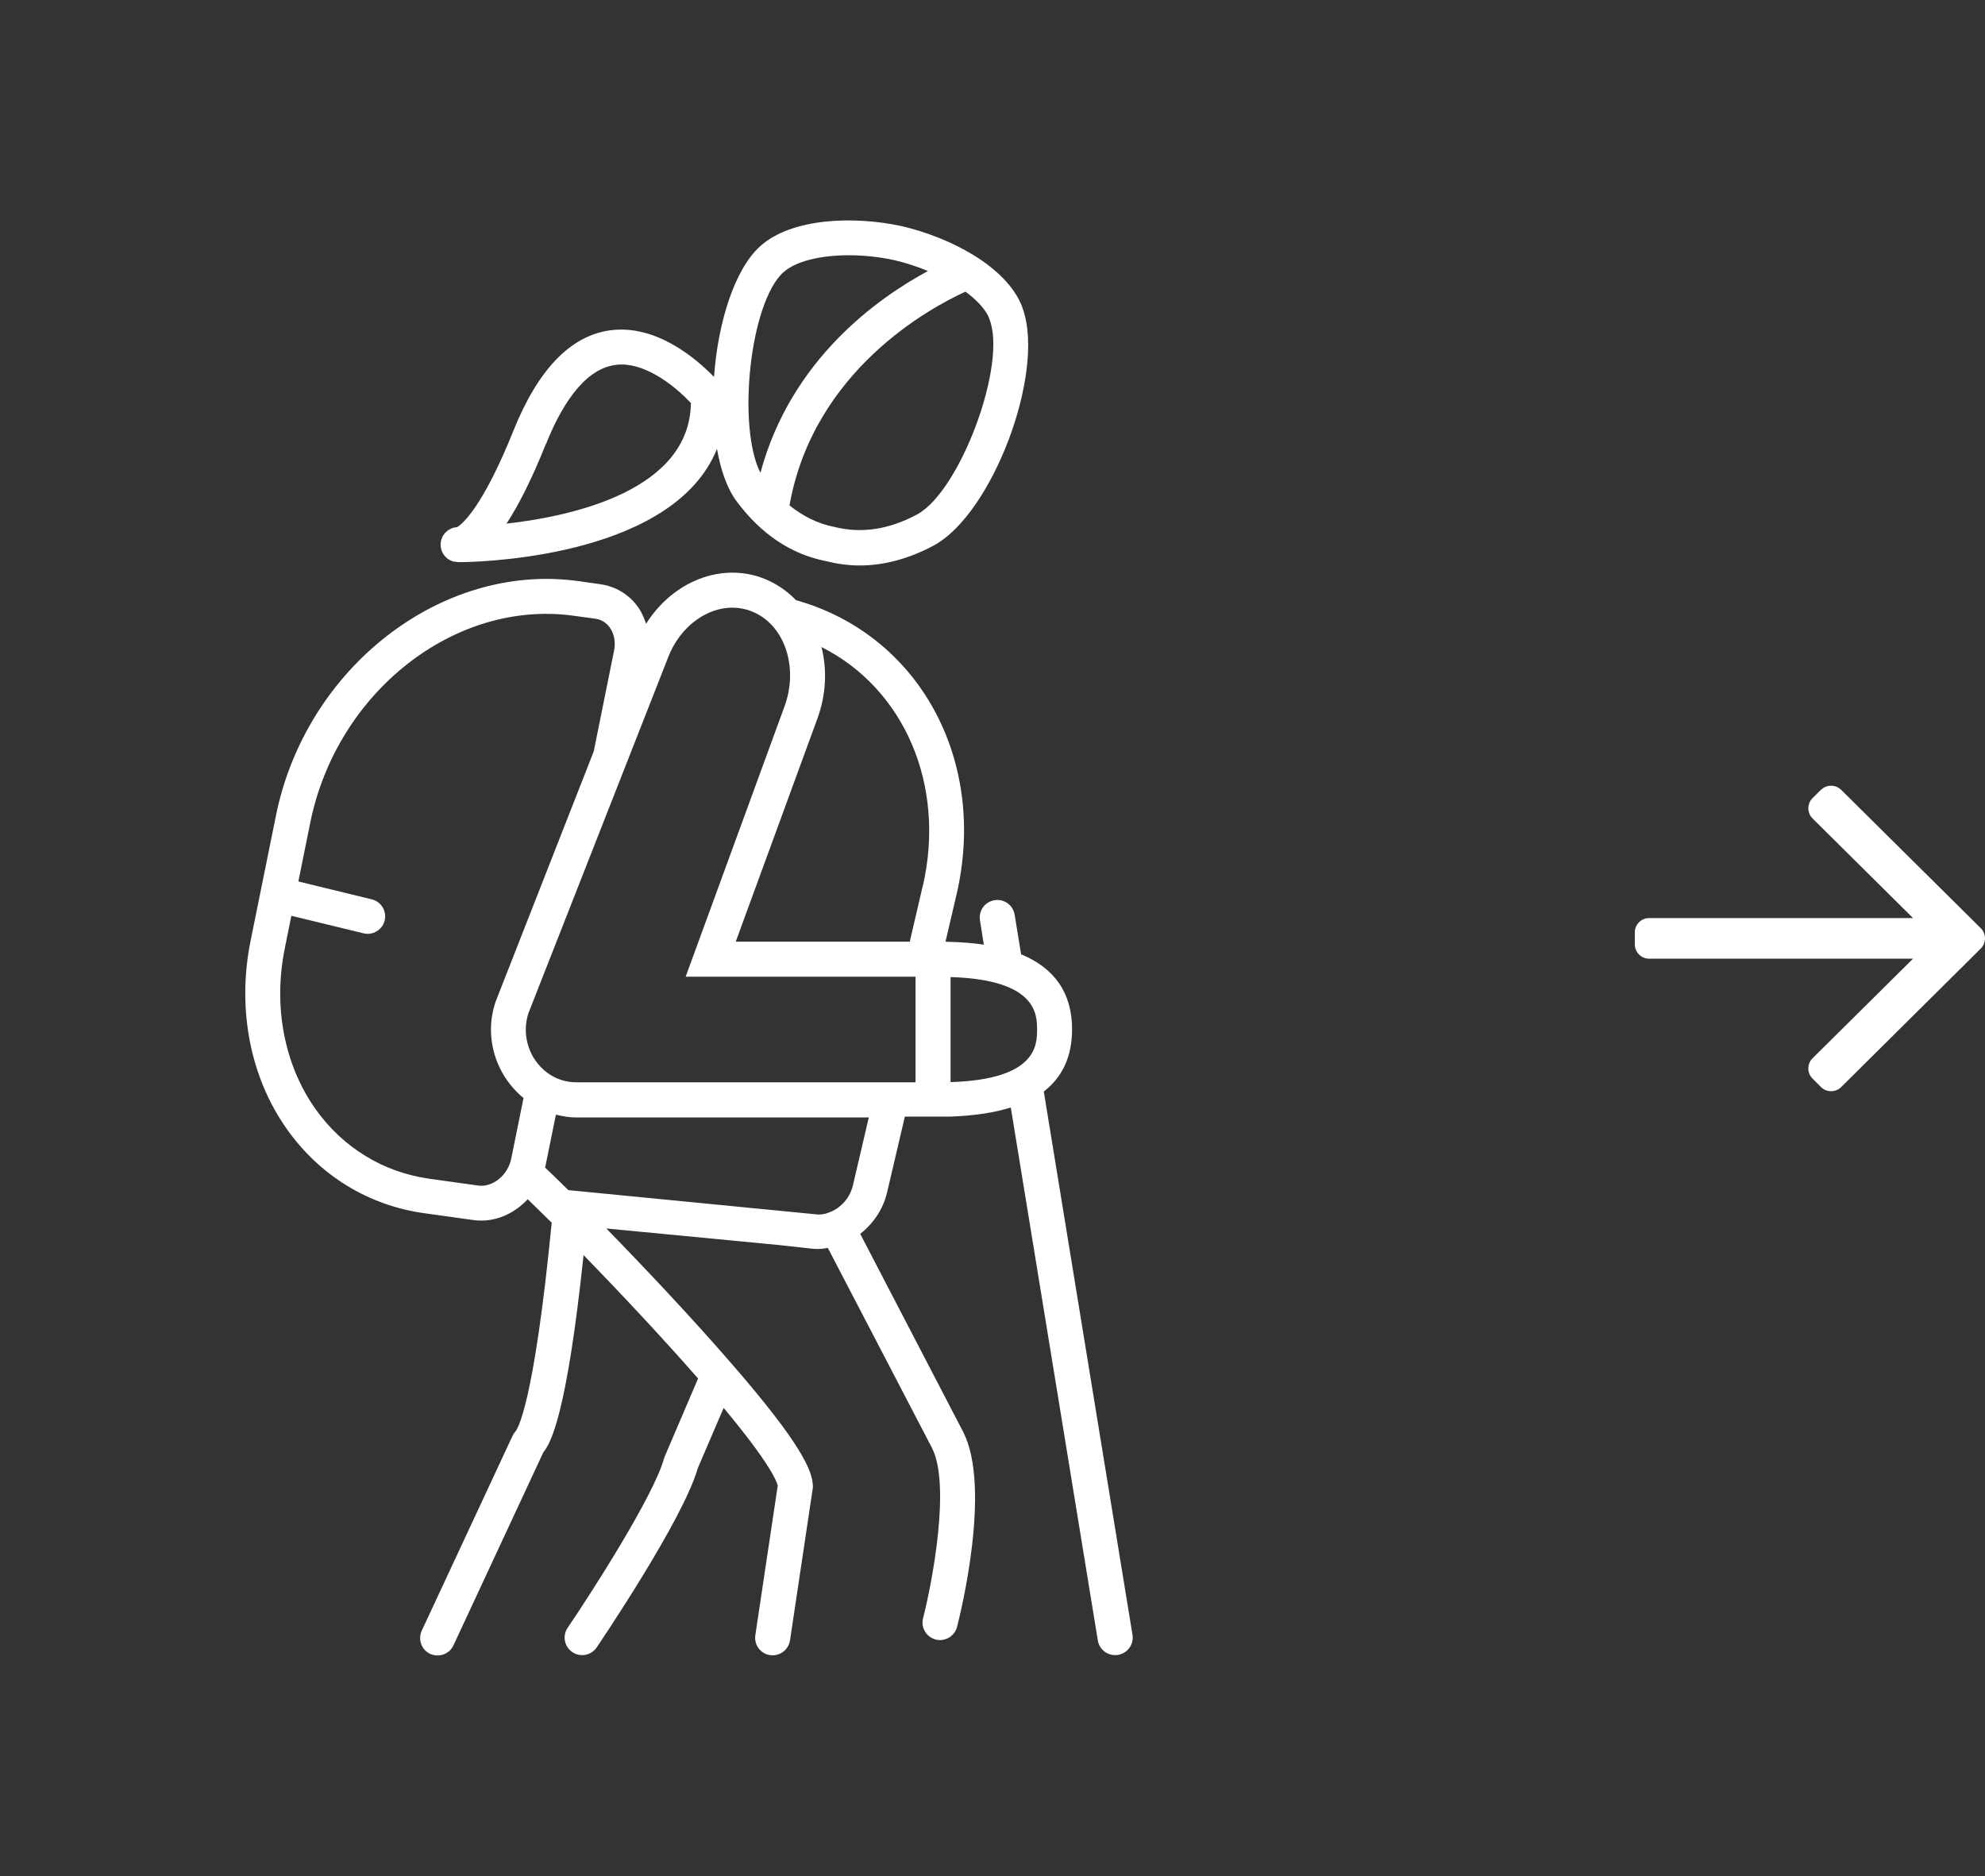 <?xml version="1.0" encoding="UTF-8"?>
<svg xmlns="http://www.w3.org/2000/svg" id="Ebene_2" data-name="Ebene 2" viewBox="0 0 113.37 107.17">
  <rect x="0" y="0" width="113.37" height="107.17" fill="#333333" stroke="none"/>
  <defs>
    <style>
      .cls-1 {
        fill: #fff;
      }
    </style>
  </defs>
  <g id="Ebene_2-2" data-name="Ebene 2-2">
    <g>
      <path class="cls-1" d="M25.97,32.08c.09.02.18.03.27.03.05,0,.11,0,.16,0,1.75-.03,12.14-.48,14.55-6.47.21,1.2.57,2.25,1.11,2.98,1.39,1.88,3.12,3.04,5.11,3.43.64.16,1.28.25,1.93.25,1.39,0,2.8-.38,4.21-1.13,3.37-1.8,6.38-9.83,5.12-13.49l-.08-.23c-.92-2.25-4.09-3.89-6.84-4.53-2.74-.6-6.31-.47-8.1,1.15-1.48,1.34-2.41,4.4-2.63,7.46-1.07-1.1-3.35-3.02-5.95-2.66-2.26.32-4.11,2.25-5.51,5.74-1.83,4.56-3.01,5.38-3.21,5.5-.49.03-.89.41-.94.9-.05.51.29.98.79,1.08ZM56.5,18.21c1.05,2.55-1.66,9.86-4.13,11.18-1.61.86-3.18,1.1-4.75.7-.92-.18-1.76-.61-2.53-1.22,1.37-7.69,8.01-11.28,10.05-12.21.59.43,1.04.9,1.28,1.35l.08.19ZM44.76,15.54c.69-.62,2.1-.96,3.72-.96.84,0,1.73.09,2.6.28.67.16,1.32.37,1.92.62-2.86,1.54-7.83,5.05-9.57,11.53-1.34-2.66-.61-9.72,1.32-11.47ZM31.19,25.35c.76-1.91,2.06-4.24,3.93-4.5.12-.02.25-.03.37-.03,1.56,0,3.14,1.32,3.97,2.2-.07,4.96-6.65,6.45-10.53,6.89.67-1.03,1.43-2.5,2.25-4.56Z"></path>
      <path class="cls-1" d="M59.6,62.36c1.08-.83,1.63-2.02,1.63-3.56,0-2.06-.98-3.49-2.91-4.29l-.37-2.26c-.09-.55-.6-.92-1.15-.83-.55.09-.92.6-.83,1.15l.22,1.39c-.58-.09-1.22-.14-1.91-.16h0s-.28-.01-.28-.01l.63-2.69c1.79-7.69-2.15-14.85-9.17-16.82-.5-.52-1.11-.94-1.8-1.22-1.28-.51-2.7-.46-4.01.13-1.11.5-2.07,1.36-2.75,2.44-.11-.33-.25-.65-.44-.93-.52-.74-1.3-1.21-2.18-1.33l-1.26-.18c-7.79-1.07-15.55,4.94-17.26,13.4l-1.45,7.16c-.78,3.86-.03,7.78,2.08,10.75,1.88,2.66,4.67,4.36,7.85,4.8l2.8.39c.15.02.3.03.45.03,1,0,1.95-.47,2.65-1.22.38.37.87.85,1.37,1.34-1.02,10.44-1.96,11.8-2.07,11.92-.06.07-.12.16-.16.24l-5.19,11.14c-.23.5-.02,1.1.48,1.33.14.06.28.09.42.09.38,0,.74-.21.91-.58l5.13-11.02c.44-.54,1.34-2.2,2.3-11.27,2.03,2.09,4.44,4.65,6.54,7.05l-1.89,4.42s-.04.09-.05.13c-.57,2.12-4.17,7.72-5.51,9.69-.31.46-.19,1.08.27,1.39.17.12.37.17.56.17.32,0,.63-.15.83-.44.2-.3,4.94-7.3,5.77-10.23l1.48-3.45c2.59,3.1,3.02,4.16,3.09,4.43l-1.28,8.55c-.08.55.29,1.06.84,1.14.05,0,.1.01.15.01.49,0,.91-.36.99-.85l1.3-8.69c.01-.07.01-.14,0-.22-.05-.79-.63-2.29-4.63-6.89-2.26-2.61-4.95-5.46-7.16-7.73l9.89.95,1.82.2c.13.02.27.02.4.02.18,0,.36-.03.54-.06l5.95,11.43c1.08,2.11,0,7.74-.51,9.72-.14.54.19,1.08.72,1.22.08.02.17.03.25.03.45,0,.85-.3.97-.75.21-.81,1.97-7.97.35-11.14l-5.88-11.31c.75-.59,1.31-1.42,1.53-2.35l1.02-4.35h2.62c1.34-.05,2.48-.22,3.43-.52l4.97,30.44c.08.49.5.84.99.84.05,0,.11,0,.16-.01.54-.09.92-.6.83-1.15l-5.07-31.06ZM52.69,50.65l-.73,3.14h-9.94l4.67-12.76c.5-1.37.55-2.79.23-4.07,4.69,2.36,7.13,7.84,5.78,13.68ZM27.32,67.72l-2.8-.39c-2.63-.37-4.94-1.78-6.5-3.98-1.79-2.53-2.43-5.88-1.75-9.2l.37-1.84,4.12,1c.08.02.16.03.24.03.45,0,.86-.31.97-.76.13-.54-.2-1.08-.74-1.21l-4.19-1.02.68-3.36c1.51-7.45,8.24-12.75,15.03-11.82l1.25.17c.43.06.69.31.83.51.25.35.34.84.24,1.32l-1.16,5.75-5.61,14.31c-.18.55-.26,1.06-.26,1.57,0,1.59.74,3,1.86,3.92l-.7,3.45c-.19.96-1.06,1.66-1.88,1.55ZM48.71,67.72c-.16.67-.65,1.25-1.29,1.51-.28.12-.57.17-.84.13l-14.12-1.38c-.55-.54-1.05-1.03-1.33-1.29,0-.04.03-.08.03-.12l.59-2.9c.37.09.76.16,1.16.16h16.71l-.91,3.89ZM52.29,61.82h-19.39c-1.58,0-2.87-1.35-2.87-3.02,0-.3.05-.61.14-.9l7.95-20.25c.44-1.21,1.3-2.17,2.35-2.64.45-.2.91-.3,1.36-.3.38,0,.75.07,1.1.21,1.86.73,2.7,3.16,1.88,5.42l-5.65,15.45h13.13v6.03ZM54.29,55.81c4.92.15,4.94,2.13,4.94,3s-.01,2.85-4.94,3v-6Z"></path>
    </g>
    <g id="Ebene_1-2" data-name="Ebene 1-2">
      <path class="cls-1" d="M104,45.11l-.48.48c-.32.32-.32.84,0,1.16l5.74,5.69h-15.07c-.45,0-.82.36-.82.82v.68c0,.45.36.82.82.82h15.07l-5.74,5.69c-.32.32-.32.84,0,1.16l.48.48c.32.32.84.32,1.16,0l7.97-7.91c.32-.32.32-.84,0-1.16l-7.97-7.9c-.33-.32-.84-.32-1.16,0"></path>
    </g>
  </g>
</svg>
